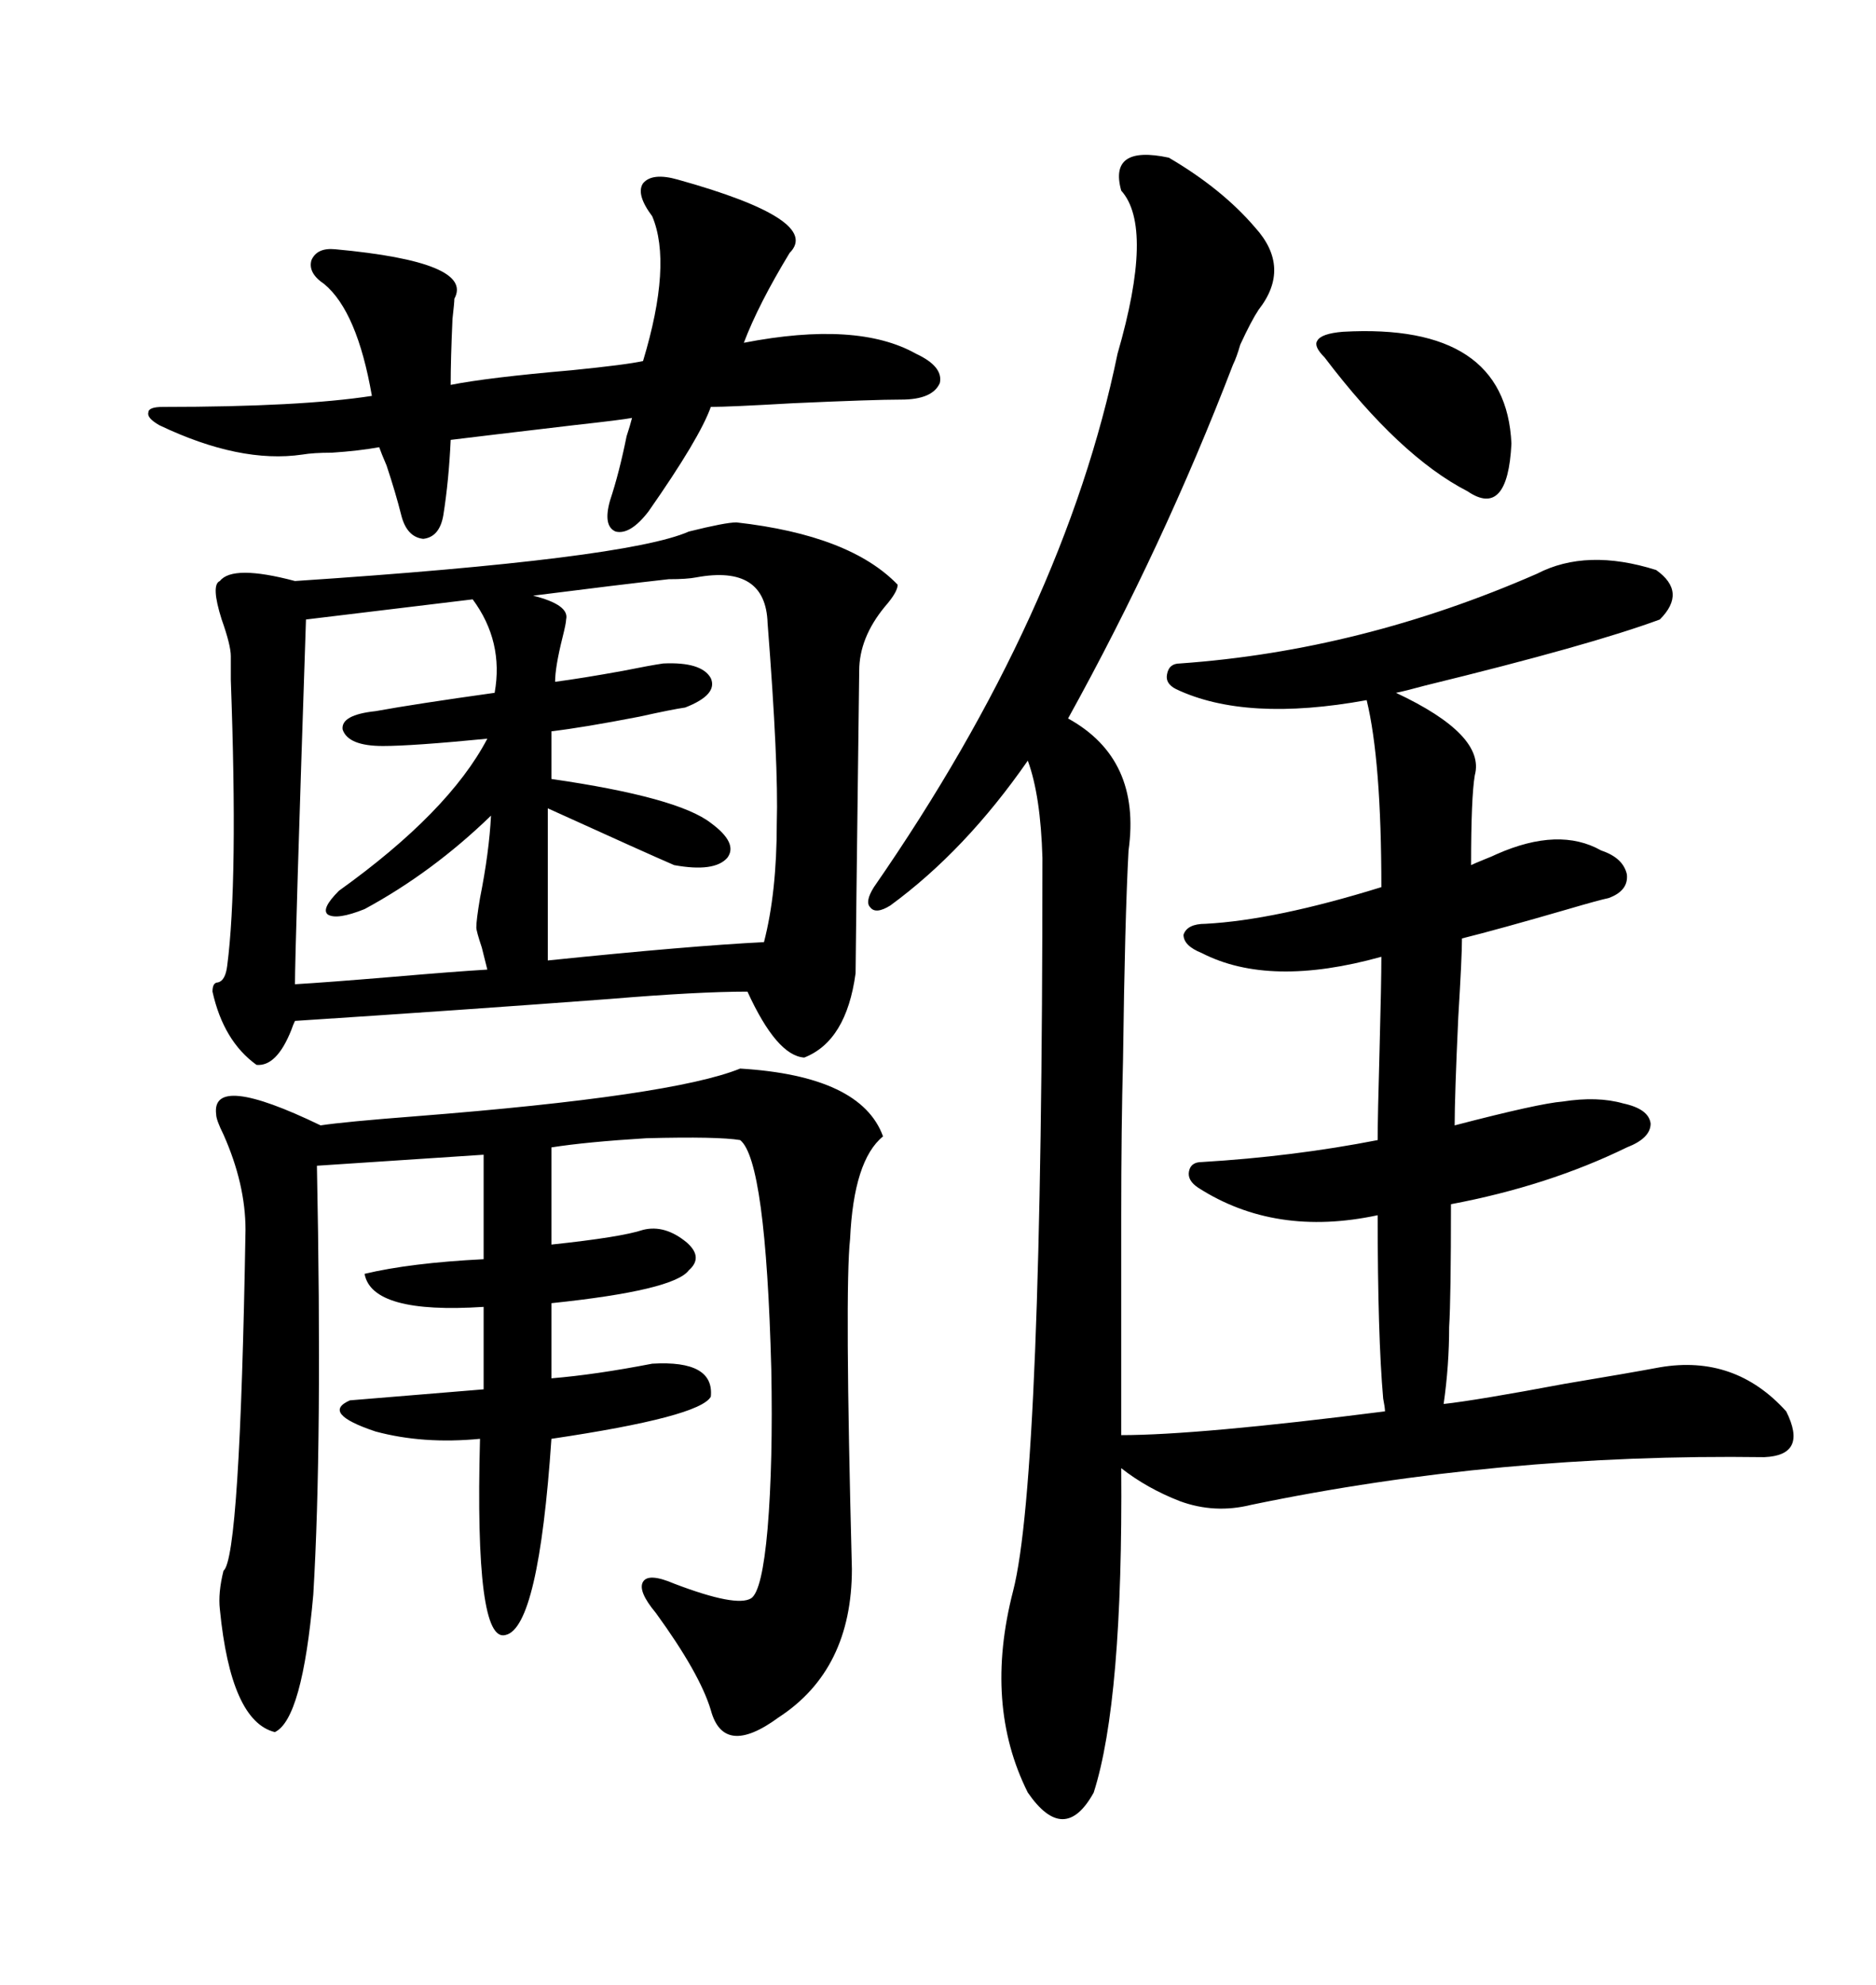 <svg xmlns="http://www.w3.org/2000/svg" xmlns:xlink="http://www.w3.org/1999/xlink" width="300" height="317.285"><path d="M186.91 25.20L186.91 25.20Q195.41 30.18 200.68 36.33L200.68 36.33Q206.54 42.77 201.27 49.51L201.27 49.51Q200.10 51.27 198.34 55.08L198.34 55.08Q197.75 57.13 197.17 58.30L197.17 58.30Q186.04 87.30 170.80 114.84L170.80 114.84Q182.52 121.29 180.47 135.94L180.47 135.94Q179.88 146.78 179.59 169.34L179.59 169.34Q179.30 180.18 179.30 194.53L179.30 194.53Q179.30 207.42 179.30 229.39L179.30 229.39Q191.60 229.39 221.48 225.59L221.48 225.59Q221.48 225 221.19 223.54L221.19 223.54Q220.31 213.57 220.31 194.24L220.31 194.24Q203.91 197.75 191.60 189.84L191.60 189.84Q189.84 188.67 190.14 187.21L190.14 187.21Q190.43 185.74 192.19 185.74L192.19 185.74Q206.84 184.86 220.31 182.23L220.31 182.23Q220.31 178.42 220.61 167.87L220.61 167.87Q220.90 157.03 220.90 152.93L220.90 152.93Q203.03 157.91 192.19 152.34L192.19 152.34Q189.26 151.17 189.26 149.41L189.26 149.41Q189.84 147.66 192.77 147.66L192.77 147.66Q203.91 147.07 220.90 141.80L220.90 141.80Q220.90 121.58 218.55 111.91L218.55 111.91Q199.22 115.43 188.09 110.16L188.09 110.16Q186.33 109.28 186.62 107.81L186.62 107.81Q186.91 106.05 188.67 106.05L188.67 106.05Q217.68 104.00 245.80 91.70L245.80 91.70Q253.71 87.60 264.84 91.11L264.84 91.11Q269.82 94.63 265.43 99.02L265.43 99.02Q254.30 103.13 227.93 109.57L227.93 109.57Q224.71 110.45 223.24 110.74L223.24 110.74Q237.60 117.48 235.84 123.93L235.84 123.93Q235.25 127.44 235.25 138.28L235.25 138.28Q235.84 137.99 237.30 137.40L237.30 137.40Q238.77 136.82 239.36 136.52L239.36 136.52Q249.32 132.13 256.05 135.94L256.05 135.94Q259.57 137.11 260.16 139.75L260.16 139.75Q260.45 142.38 257.23 143.55L257.23 143.55Q255.76 143.85 250.78 145.31L250.78 145.31Q239.65 148.54 233.79 150L233.79 150Q233.79 152.93 233.20 162.60L233.20 162.60Q232.62 175.20 232.62 179.88L232.62 179.88Q246.09 176.37 249.90 176.07L249.90 176.07Q255.47 175.20 259.57 176.37L259.57 176.37Q263.67 177.25 263.96 179.59L263.96 179.59Q263.96 181.93 260.16 183.40L260.16 183.40Q247.56 189.55 232.03 192.48L232.03 192.48Q232.03 207.42 231.74 212.11L231.74 212.11Q231.74 218.26 230.86 224.41L230.86 224.41Q236.13 223.83 250.20 221.19L250.20 221.19Q260.74 219.43 265.43 218.55L265.43 218.55Q277.44 216.50 285.64 225.59L285.64 225.59Q289.16 232.62 282.13 232.91L282.13 232.91Q239.65 232.32 200.10 240.53L200.10 240.53Q194.24 241.99 188.67 239.94L188.67 239.94Q183.40 237.89 179.30 234.67L179.30 234.67Q179.59 271.88 174.90 286.52L174.90 286.52Q170.21 295.02 164.36 286.52L164.36 286.52Q157.32 272.46 162.01 254.30L162.01 254.30Q166.70 236.13 166.70 137.11L166.70 137.11Q166.41 127.15 164.36 121.58L164.36 121.58Q154.39 135.94 142.38 144.73L142.38 144.73Q140.04 146.19 139.16 145.02L139.16 145.02Q138.28 144.14 139.75 141.80L139.75 141.80Q170.21 97.85 178.71 56.54L178.71 56.54Q184.57 36.33 179.30 30.47L179.30 30.47Q177.25 23.14 186.91 25.20ZM117.77 83.50L117.77 83.50Q135.94 85.55 143.55 93.46L143.55 93.46Q143.55 94.63 141.50 96.97L141.50 96.97Q137.40 101.95 137.40 107.23L137.40 107.23Q136.82 153.52 136.82 155.57L136.82 155.57Q135.35 166.41 128.61 169.04L128.61 169.04Q124.22 168.75 119.53 158.50L119.53 158.50Q111.62 158.50 97.56 159.67L97.56 159.67Q74.12 161.43 47.17 163.18L47.17 163.18Q46.88 163.77 46.58 164.65L46.58 164.65Q44.24 170.51 41.02 170.21L41.02 170.21Q35.74 166.41 33.98 158.50L33.98 158.50Q33.98 157.03 34.86 157.03L34.86 157.03Q36.04 156.74 36.33 154.39L36.33 154.39Q38.09 140.92 36.91 108.69L36.91 108.69Q36.91 106.05 36.91 104.88L36.91 104.88Q36.91 103.13 35.45 99.02L35.45 99.02Q33.69 93.46 35.16 92.87L35.16 92.87Q37.21 90.23 47.17 92.87L47.17 92.87Q100.20 89.36 110.16 84.96L110.16 84.96Q116.02 83.50 117.77 83.50ZM34.57 178.13L34.57 178.13Q33.69 171.39 51.27 179.88L51.27 179.88Q55.08 179.30 66.50 178.42L66.50 178.42Q107.52 175.20 118.36 170.80L118.36 170.80Q137.70 171.97 141.21 181.64L141.21 181.64Q136.52 185.45 135.94 198.05L135.94 198.05Q135.06 205.96 136.23 250.78L136.23 250.78Q136.23 266.89 124.51 274.51L124.51 274.51Q115.72 280.96 113.67 273.34L113.67 273.34Q111.91 267.48 104.88 257.81L104.88 257.81Q101.95 254.30 102.83 252.83L102.83 252.83Q103.71 251.37 107.81 253.13L107.81 253.13Q117.77 256.93 120.12 255.47L120.12 255.47Q121.88 254.30 122.75 244.34L122.75 244.34Q123.63 233.79 123.34 218.85L123.34 218.85Q122.46 185.45 118.36 182.23L118.36 182.23Q114.84 181.64 103.42 181.93L103.42 181.93Q93.75 182.52 88.18 183.40L88.18 183.40L88.18 198.93Q99.32 197.75 102.83 196.58L102.83 196.58Q106.35 195.70 109.86 198.63L109.86 198.63Q112.50 200.98 110.16 203.03L110.16 203.03Q107.81 206.25 88.18 208.30L88.18 208.30L88.18 220.31Q95.21 219.73 104.30 217.97L104.30 217.97Q114.26 217.38 113.67 223.24L113.67 223.24Q111.91 226.46 88.18 229.98L88.18 229.98Q86.13 260.16 80.86 261.33L80.86 261.33Q75.88 262.79 76.76 229.98L76.76 229.98Q67.68 230.86 60.06 228.81L60.06 228.81Q51.27 225.88 55.96 223.83L55.96 223.83Q62.99 223.24 77.34 222.07L77.34 222.07L77.34 208.89Q59.47 210.06 58.30 203.61L58.30 203.61Q65.63 201.86 77.34 201.27L77.34 201.27L77.34 184.57L50.68 186.33Q51.56 230.57 50.10 254.88L50.10 254.88Q48.34 274.80 43.95 276.86L43.95 276.86Q36.91 275.10 35.16 257.23L35.16 257.23Q34.86 254.59 35.74 251.07L35.74 251.07Q38.38 249.02 39.26 196.58L39.26 196.58Q39.26 189.26 35.74 181.35L35.74 181.35Q34.57 179.00 34.57 178.13ZM108.40 28.71L108.40 28.71Q131.54 35.16 126.27 40.43L126.27 40.43Q121.29 48.63 118.95 54.79L118.95 54.79Q137.11 51.27 146.48 56.54L146.48 56.54Q150.88 58.59 150.29 61.23L150.29 61.23Q149.12 63.87 144.14 63.87L144.14 63.87Q139.75 63.87 126.86 64.45L126.86 64.45Q116.60 65.04 113.67 65.04L113.67 65.04Q111.91 70.02 103.71 81.74L103.71 81.74Q100.78 85.55 98.44 84.96L98.44 84.96Q96.39 84.08 97.56 79.98L97.56 79.98Q99.02 75.59 100.20 69.73L100.20 69.73Q100.78 67.97 101.07 66.80L101.07 66.80Q99.61 67.09 91.70 67.97L91.70 67.97Q76.76 69.73 72.07 70.31L72.07 70.31Q71.78 76.76 70.90 82.32L70.90 82.32Q70.31 85.84 67.68 86.13L67.68 86.13Q65.04 85.84 64.16 82.32L64.16 82.32Q63.28 78.81 61.82 74.41L61.82 74.41Q60.94 72.36 60.64 71.48L60.64 71.48Q57.42 72.07 53.03 72.36L53.03 72.36Q50.10 72.36 48.34 72.66L48.34 72.66Q38.38 74.12 25.49 67.97L25.49 67.97Q23.44 66.80 23.73 65.92L23.73 65.92Q23.73 65.04 26.07 65.04L26.07 65.04Q48.05 65.04 59.47 63.28L59.47 63.28Q57.13 49.80 51.86 45.41L51.86 45.41Q49.22 43.65 49.80 41.60L49.80 41.60Q50.68 39.55 53.61 39.84L53.61 39.84Q75.88 41.89 72.66 47.75L72.66 47.75Q72.66 48.34 72.36 50.98L72.36 50.98Q72.07 57.42 72.07 61.52L72.07 61.52Q77.93 60.35 91.41 59.18L91.41 59.18Q100.20 58.30 102.83 57.71L102.83 57.71Q107.52 42.19 104.30 34.57L104.30 34.57Q101.66 31.05 102.83 29.30L102.83 29.30Q104.30 27.54 108.40 28.71ZM111.33 92.29L111.33 92.29Q109.86 92.58 106.93 92.58L106.93 92.58Q99.02 93.46 85.25 95.21L85.25 95.21Q91.11 96.68 90.53 99.02L90.53 99.02Q90.53 99.61 89.94 101.95L89.94 101.95Q88.77 106.64 88.77 108.98L88.77 108.98Q93.16 108.40 99.61 107.23L99.61 107.23Q104.00 106.35 106.05 106.05L106.05 106.05Q112.21 105.76 113.67 108.40L113.67 108.40Q114.84 111.04 109.57 113.09L109.57 113.09Q107.52 113.38 102.25 114.55L102.25 114.55Q93.16 116.31 88.18 116.89L88.18 116.89L88.18 124.51Q108.40 127.44 113.67 131.54L113.67 131.54Q118.07 134.77 116.31 137.11L116.31 137.11Q114.26 139.45 107.81 138.28L107.81 138.28Q103.71 136.52 87.60 129.20L87.60 129.20L87.60 153.52Q110.45 151.17 122.17 150.59L122.17 150.59Q124.22 142.68 124.22 131.54L124.22 131.54Q124.51 122.17 122.75 99.61L122.75 99.61Q122.46 90.23 111.33 92.29ZM47.17 157.32L47.17 157.32Q52.15 157.03 62.70 156.15L62.70 156.15Q72.95 155.27 77.93 154.98L77.93 154.98Q77.64 153.81 77.05 151.46L77.05 151.46Q76.17 148.83 76.17 148.24L76.17 148.24Q76.17 147.07 76.76 143.55L76.76 143.55Q78.22 136.23 78.52 130.37L78.52 130.37Q69.14 139.45 58.30 145.31L58.30 145.31Q53.91 147.07 52.44 146.19L52.44 146.19Q51.27 145.31 54.20 142.38L54.20 142.38Q71.78 129.79 77.93 118.07L77.93 118.07Q65.92 119.24 61.23 119.24L61.23 119.24Q55.66 119.24 54.79 116.60L54.79 116.60Q54.49 114.26 60.06 113.67L60.06 113.67Q66.50 112.50 79.10 110.74L79.10 110.74Q80.57 102.54 75.59 95.80L75.59 95.80L48.93 99.02Q47.17 151.76 47.17 157.32ZM214.75 53.03L214.75 53.03Q240.82 51.56 241.70 70.90L241.70 70.90Q241.11 82.91 234.67 78.52L234.67 78.52Q223.83 72.95 211.82 57.13L211.82 57.13Q210.06 55.37 210.64 54.49L210.64 54.49Q211.23 53.32 214.75 53.03Z"/></svg>